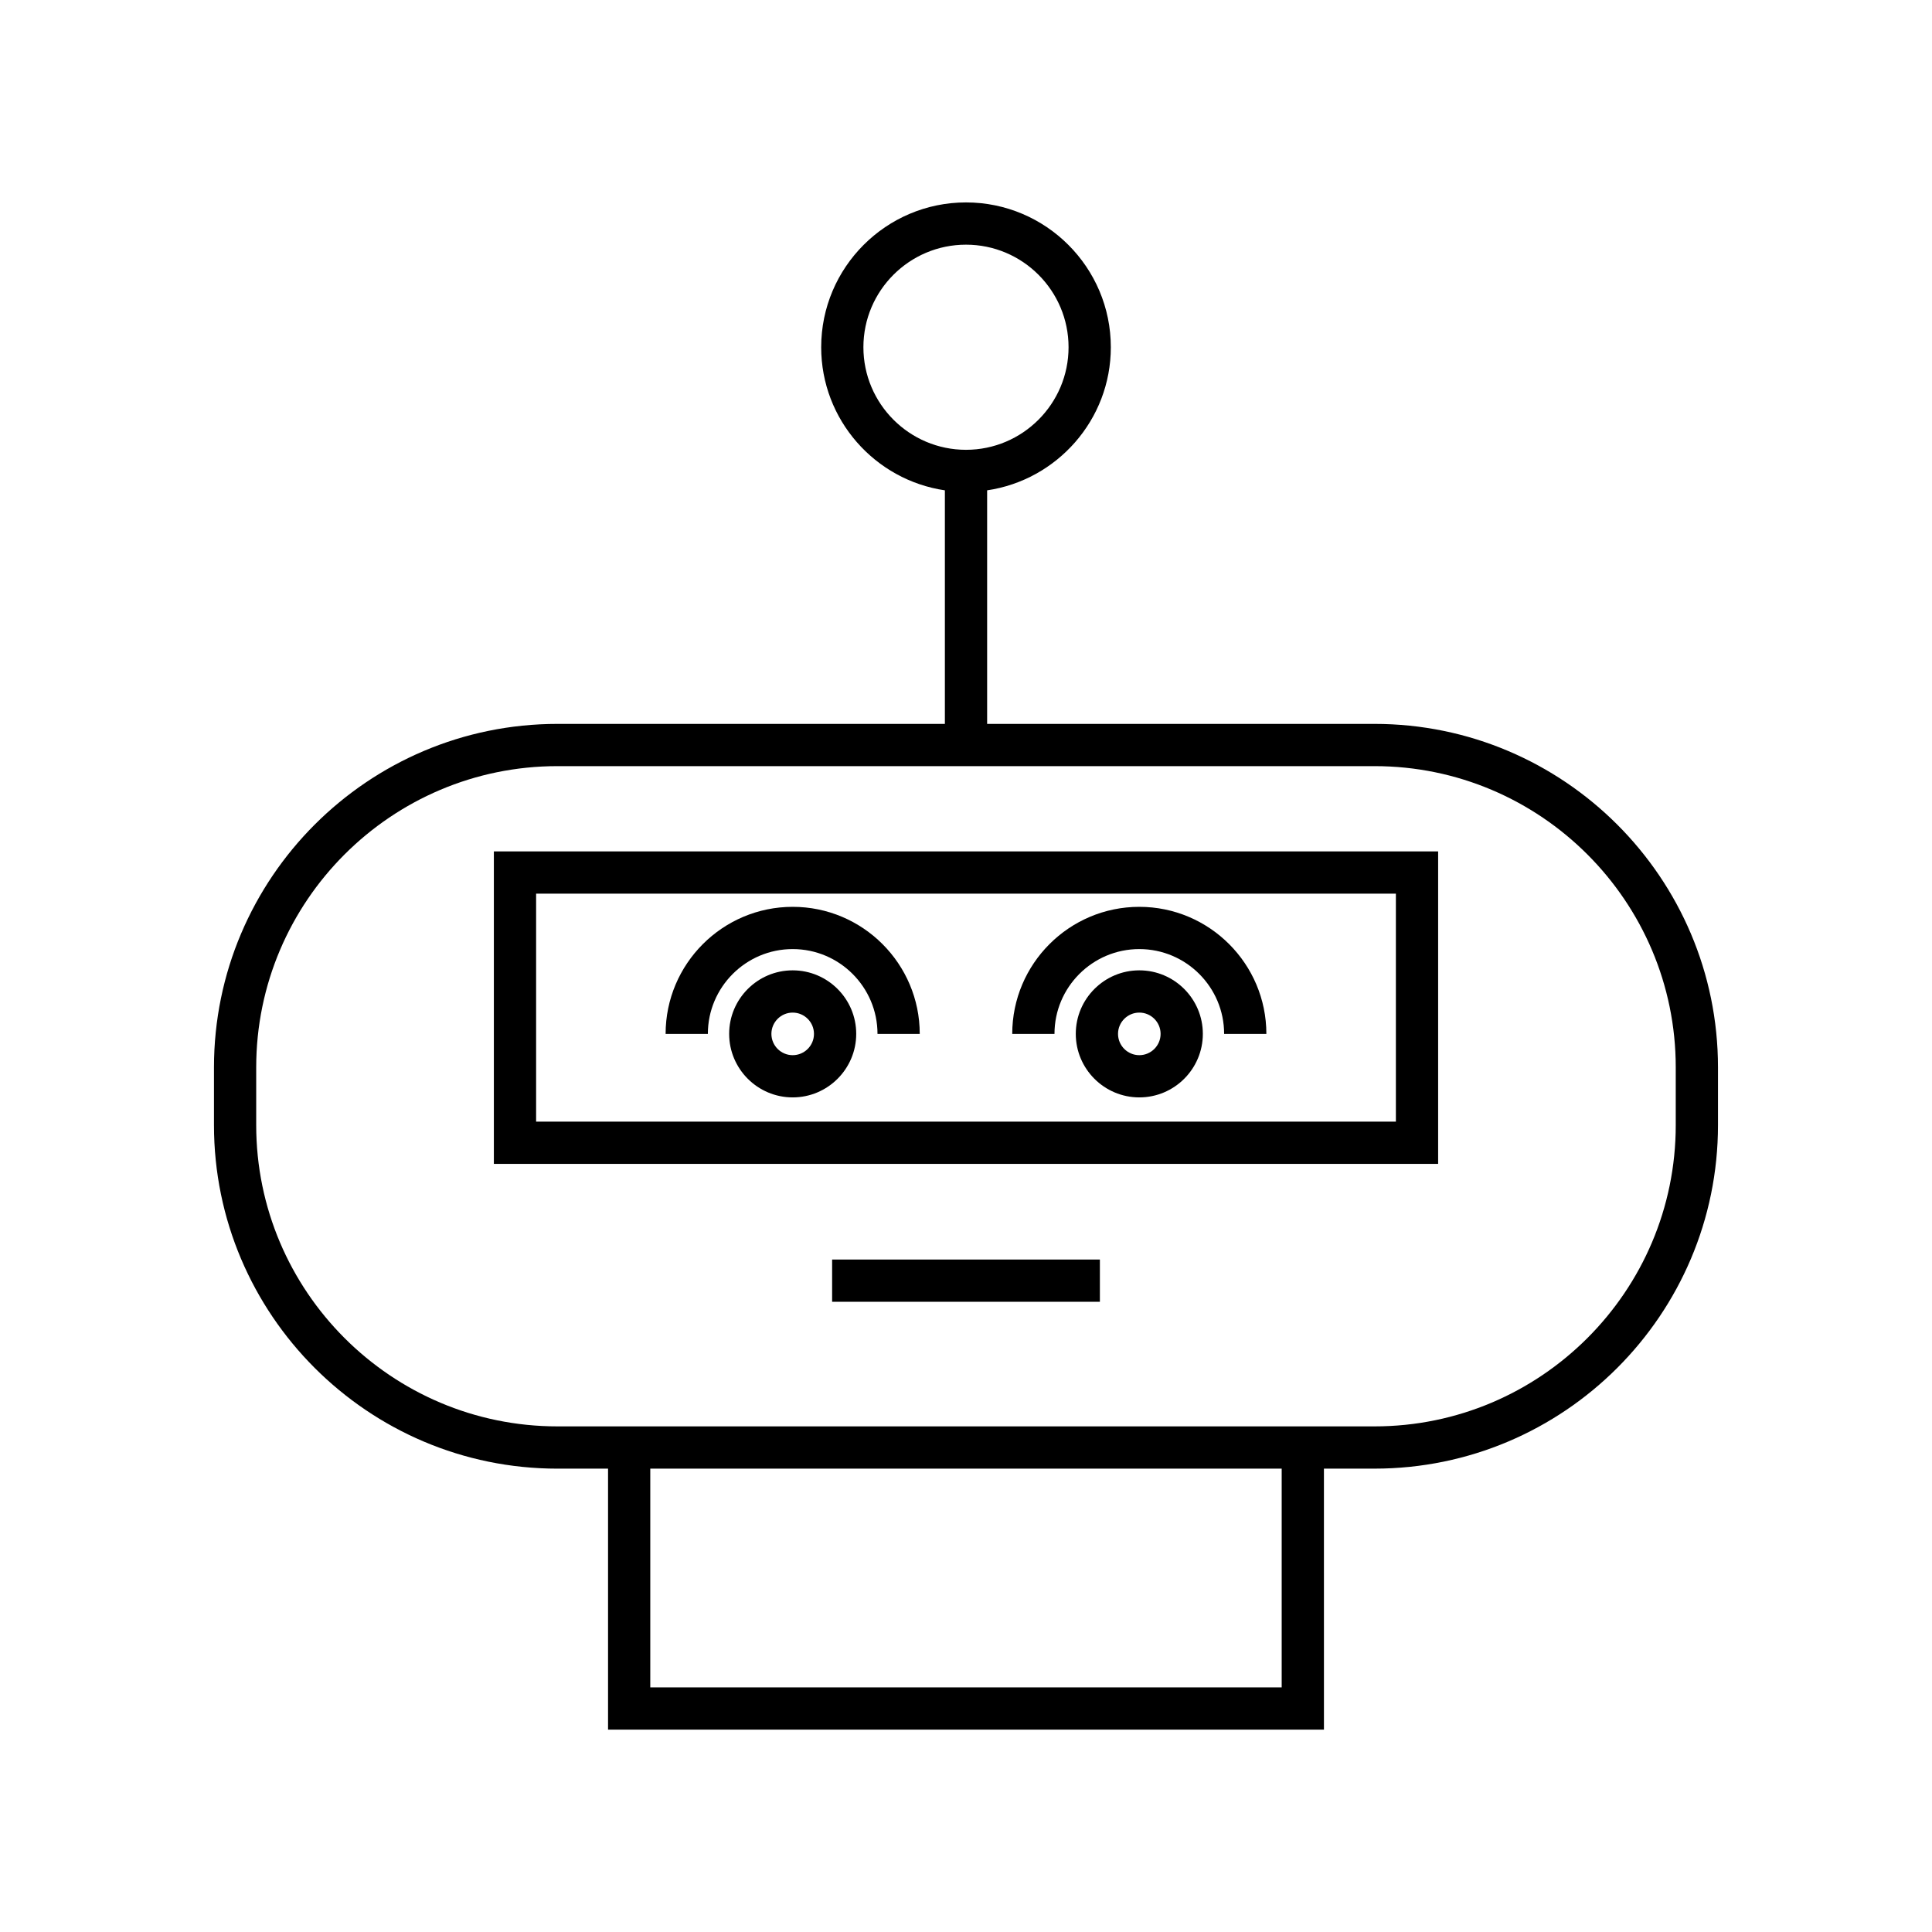 <?xml version="1.0" encoding="UTF-8"?>
<!-- Uploaded to: SVG Repo, www.svgrepo.com, Generator: SVG Repo Mixer Tools -->
<svg fill="#000000" width="800px" height="800px" version="1.1" viewBox="144 144 512 512" xmlns="http://www.w3.org/2000/svg">
 <g>
  <path d="m508.26 335.84h-102.66v-61.895c18.512-2.727 32.781-18.672 32.781-37.926 0-21.16-17.219-38.375-38.379-38.375s-38.379 17.215-38.379 38.375c0 19.254 14.27 35.199 32.781 37.926v61.895h-102.67c-50.191 0-91.027 40.836-91.027 91.027v15.309c0 50.195 40.836 91.031 91.027 91.031h13.406v69.16h189.72l-0.004-69.164h13.402c50.191 0 91.027-40.836 91.027-91.031v-15.309c0-50.188-40.836-91.023-91.027-91.023zm-135.45-99.82c0-14.988 12.195-27.18 27.184-27.18s27.184 12.191 27.184 27.18-12.195 27.184-27.184 27.184-27.184-12.195-27.184-27.184zm110.85 355.15h-167.33v-57.965h167.33zm104.43-149c0 44.023-35.812 79.836-79.832 79.836h-216.53c-44.02 0-79.832-35.812-79.832-79.836v-15.309c0-44.02 35.812-79.828 79.832-79.828h216.53c44.02 0 79.832 35.812 79.832 79.828z"/>
  <path d="m354.07 384.32c-18.566 0-33.676 15.105-33.676 33.676h11.195c0-12.395 10.082-22.48 22.48-22.48 12.395 0 22.477 10.086 22.477 22.48h11.195c0-18.574-15.102-33.676-33.672-33.676z"/>
  <path d="m354.07 401.15c-9.285 0-16.836 7.555-16.836 16.836s7.551 16.836 16.836 16.836c9.285 0 16.836-7.555 16.836-16.836 0.004-9.281-7.551-16.836-16.836-16.836zm0 22.48c-3.109 0-5.641-2.531-5.641-5.641 0-3.109 2.531-5.641 5.641-5.641 3.109 0 5.641 2.531 5.641 5.641 0.004 3.109-2.527 5.641-5.641 5.641z"/>
  <path d="m445.93 384.32c-18.566 0-33.676 15.105-33.676 33.676h11.195c0-12.395 10.082-22.48 22.48-22.48 12.395 0 22.477 10.086 22.477 22.477h11.195c0-18.57-15.105-33.672-33.672-33.672z"/>
  <path d="m445.93 401.15c-9.285 0-16.836 7.555-16.836 16.836s7.551 16.836 16.836 16.836c9.285 0 16.836-7.555 16.836-16.836s-7.551-16.836-16.836-16.836zm0 22.48c-3.109 0-5.641-2.531-5.641-5.641 0-3.109 2.531-5.641 5.641-5.641 3.109 0 5.641 2.531 5.641 5.641 0 3.109-2.531 5.641-5.641 5.641z"/>
  <path d="m274.88 452.44h250.24v-82.809h-250.24zm11.195-71.613h227.85v60.418h-227.85z"/>
  <path d="m364.52 477.79h70.961v11.195h-70.961z"/>
 </g>
</svg>